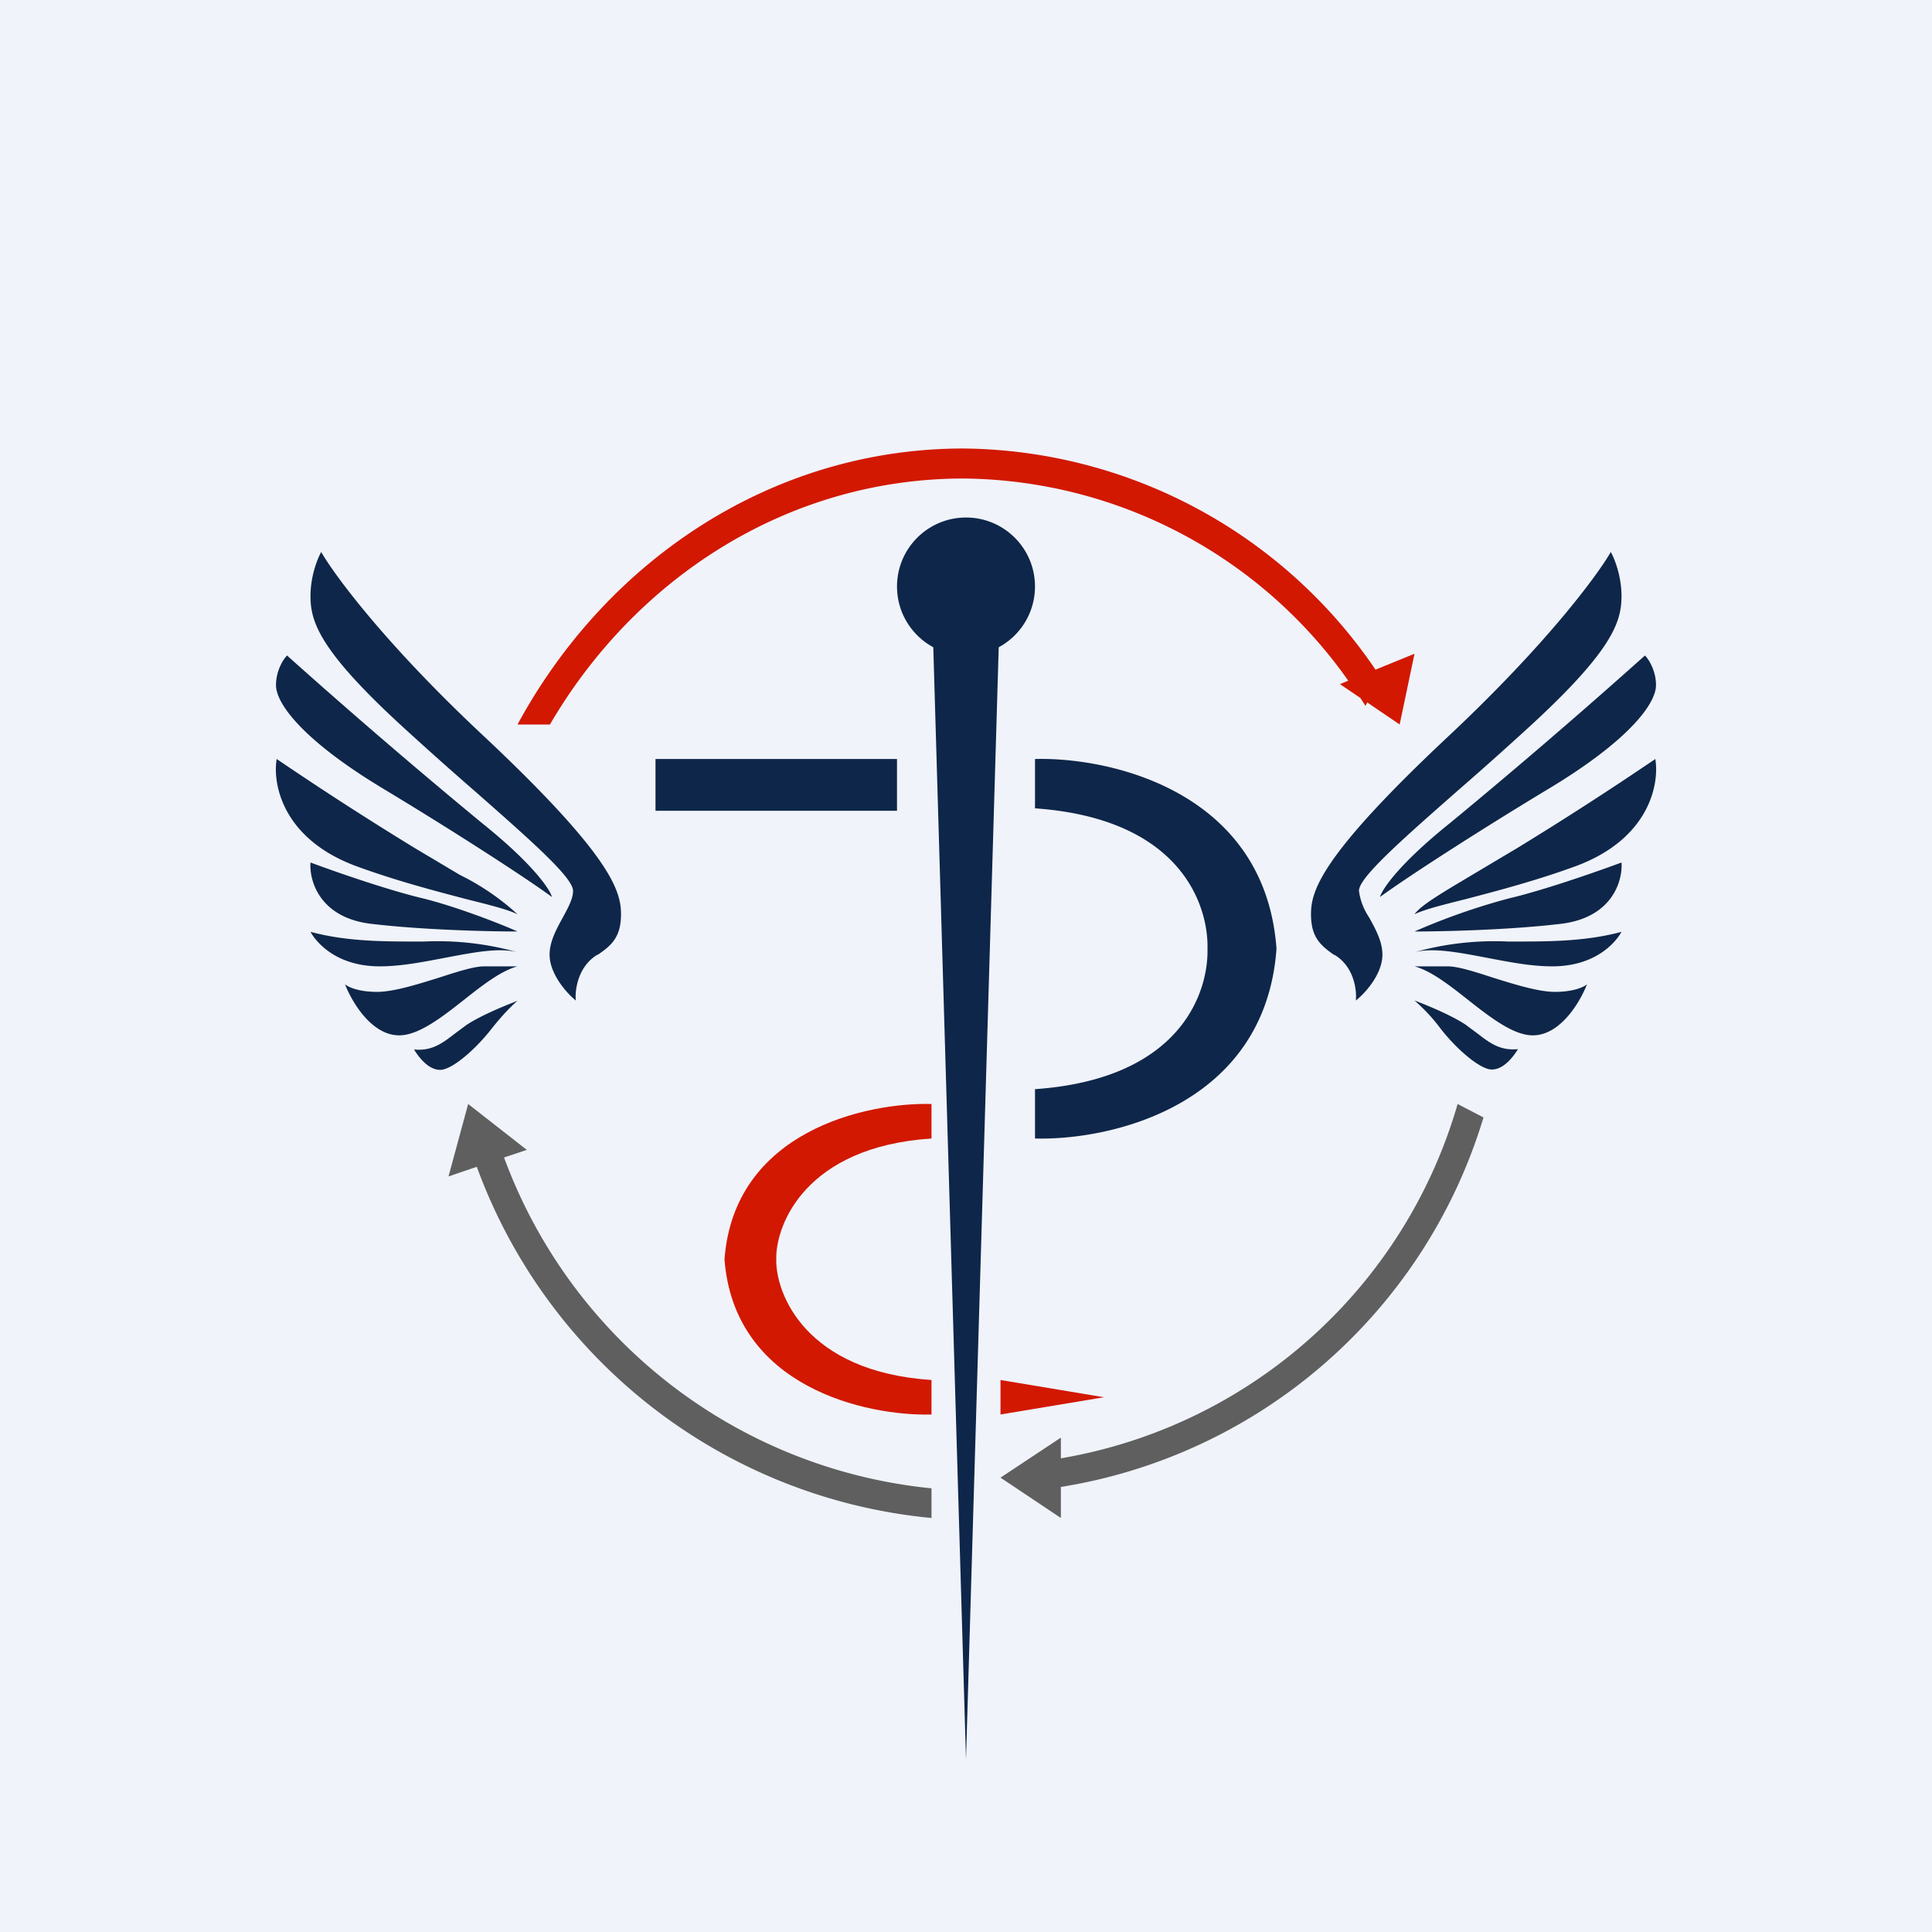 <svg width="56" height="56" viewBox="0 0 56 56" xmlns="http://www.w3.org/2000/svg"><path fill="#F0F3FA" d="M0 0h56v56H0z"/><path d="M38.67 27.67c.58.34.66 1.03.63 1.33.26-.2.77-.76.77-1.33 0-.38-.2-.74-.38-1.07a1.8 1.8 0 0 1-.3-.78c0-.38 1.2-1.44 2.86-2.9.6-.52 1.24-1.09 1.91-1.7 2.57-2.33 2.84-3.18 2.84-3.94 0-.6-.21-1.1-.31-1.28-.38.66-1.86 2.68-4.77 5.4C38.27 24.83 38 25.83 38 26.5c0 .66.27.9.67 1.18Zm3.38-3.83c-1.5 1.2-1.99 1.94-2.05 2.16.82-.6 2.95-1.97 4.86-3.12C47.21 21.47 48 20.4 48 19.86c0-.42-.21-.75-.32-.86a186.53 186.53 0 0 1-5.63 4.84Zm.62 1.52 1.31-.78a99.48 99.48 0 0 0 4-2.58c.12.7-.15 2.3-2.29 3.1-1.2.44-2.33.73-3.2.96-.68.17-1.2.3-1.49.44.19-.26.73-.58 1.67-1.14Zm1.07.68A18.9 18.9 0 0 0 41 27c.77 0 2.7-.04 4.22-.22 1.52-.17 1.82-1.26 1.78-1.78-.67.25-2.24.8-3.26 1.04ZM41 27.6a8.57 8.57 0 0 1 2.7-.31c1.03 0 2.18.02 3.3-.28-.09.17-.63 1-2.01 1-.62 0-1.27-.13-1.9-.25-.8-.15-1.54-.3-2.09-.16Zm.97.41H41c.48.13 1.02.55 1.55.97.66.52 1.32 1.03 1.88 1.03.81 0 1.38-.99 1.57-1.48-.08.07-.37.22-.93.22-.48 0-1.18-.22-1.82-.42-.52-.17-1-.32-1.28-.32ZM41 29c.32.12 1.06.42 1.48.7l.35.26c.35.27.65.5 1.17.45-.15.24-.42.59-.76.59s-1.02-.59-1.48-1.18A5.23 5.23 0 0 0 41 29ZM17.32 27.67c-.57.34-.66 1.03-.63 1.33-.25-.2-.76-.76-.76-1.33 0-.38.2-.74.38-1.07.15-.28.3-.54.3-.78 0-.38-1.2-1.44-2.86-2.9-.6-.52-1.24-1.09-1.91-1.7C9.27 18.89 9 18.04 9 17.28c0-.6.21-1.1.31-1.28.38.66 1.86 2.68 4.78 5.4C17.73 24.83 18 25.83 18 26.5c0 .66-.27.9-.68 1.18Zm-3.37-3.83c1.5 1.2 1.99 1.94 2.05 2.16-.82-.6-2.95-1.97-4.86-3.12C8.79 21.47 8 20.4 8 19.86c0-.42.21-.75.32-.86a186.5 186.5 0 0 0 5.63 4.84Zm-.62 1.52-1.31-.78a99.47 99.47 0 0 1-4-2.58c-.12.7.15 2.3 2.29 3.1 1.2.44 2.33.73 3.2.96.68.17 1.2.3 1.49.44a7.13 7.13 0 0 0-1.67-1.14Zm-1.07.68c1 .25 2.25.74 2.74.96-.77 0-2.7-.04-4.22-.22C9.26 26.61 8.96 25.52 9 25c.67.25 2.24.8 3.26 1.04ZM15 27.6a8.57 8.57 0 0 0-2.7-.31c-1.03 0-2.18.02-3.3-.28.09.17.63 1 2.01 1 .62 0 1.27-.13 1.9-.25.8-.15 1.54-.3 2.09-.16Zm-.97.41H15c-.48.13-1.02.55-1.55.97-.66.52-1.32 1.03-1.88 1.03-.81 0-1.38-.99-1.57-1.48.08.07.37.22.93.22.48 0 1.18-.22 1.82-.42.52-.17 1-.32 1.28-.32Zm.97 1c-.32.12-1.06.42-1.48.7l-.35.26c-.35.27-.65.5-1.17.45.15.24.42.59.76.59s1.02-.59 1.48-1.18c.37-.47.66-.74.76-.82ZM19 22h7v1.5h-7V22ZM30 23.43V22c2.2-.06 6.67.95 7 5.5-.33 4.55-4.8 5.56-7 5.5v-1.43c4.26-.3 5.03-2.84 5-4.07.03-1.23-.74-3.77-5-4.07Z" fill="#0E2649"/><path d="M27 33v-1c-1.88-.05-5.72.78-6 4.5.28 3.72 4.12 4.55 6 4.5v-1c-3.65-.24-4.52-2.5-4.5-3.5-.02-1 .85-3.26 4.5-3.5ZM32 40.5l-3 .5v-1l3 .5Z" fill="#D21801"/><path d="m28 51 1-34h-2l1 34Z" fill="#0E2649"/><circle cx="28" cy="17" r="2" fill="#0E2649"/><path d="m43 32.39-.75-.39a14.5 14.5 0 0 1-11.5 10.27v-.6L29 42.83 30.75 44v-.9A15.33 15.33 0 0 0 43 32.39Z" fill="#5F5F5F"/><path d="m39.63 20.36-.05.1-.15-.23-.59-.4.24-.1a13.79 13.79 0 0 0-11.15-5.86c-5.06 0-9.49 2.85-11.99 7.13H15c2.59-4.78 7.4-8 12.93-8a14.6 14.6 0 0 1 11.94 6.41l1.13-.46-.43 2.05-.94-.64Z" fill="#D21801"/><path d="M15.27 33.33 13.57 32 13 34.1l.82-.28A15.6 15.6 0 0 0 27 44v-.86a14.76 14.76 0 0 1-12.39-9.59l.66-.22Z" fill="#5F5F5F"/></svg>